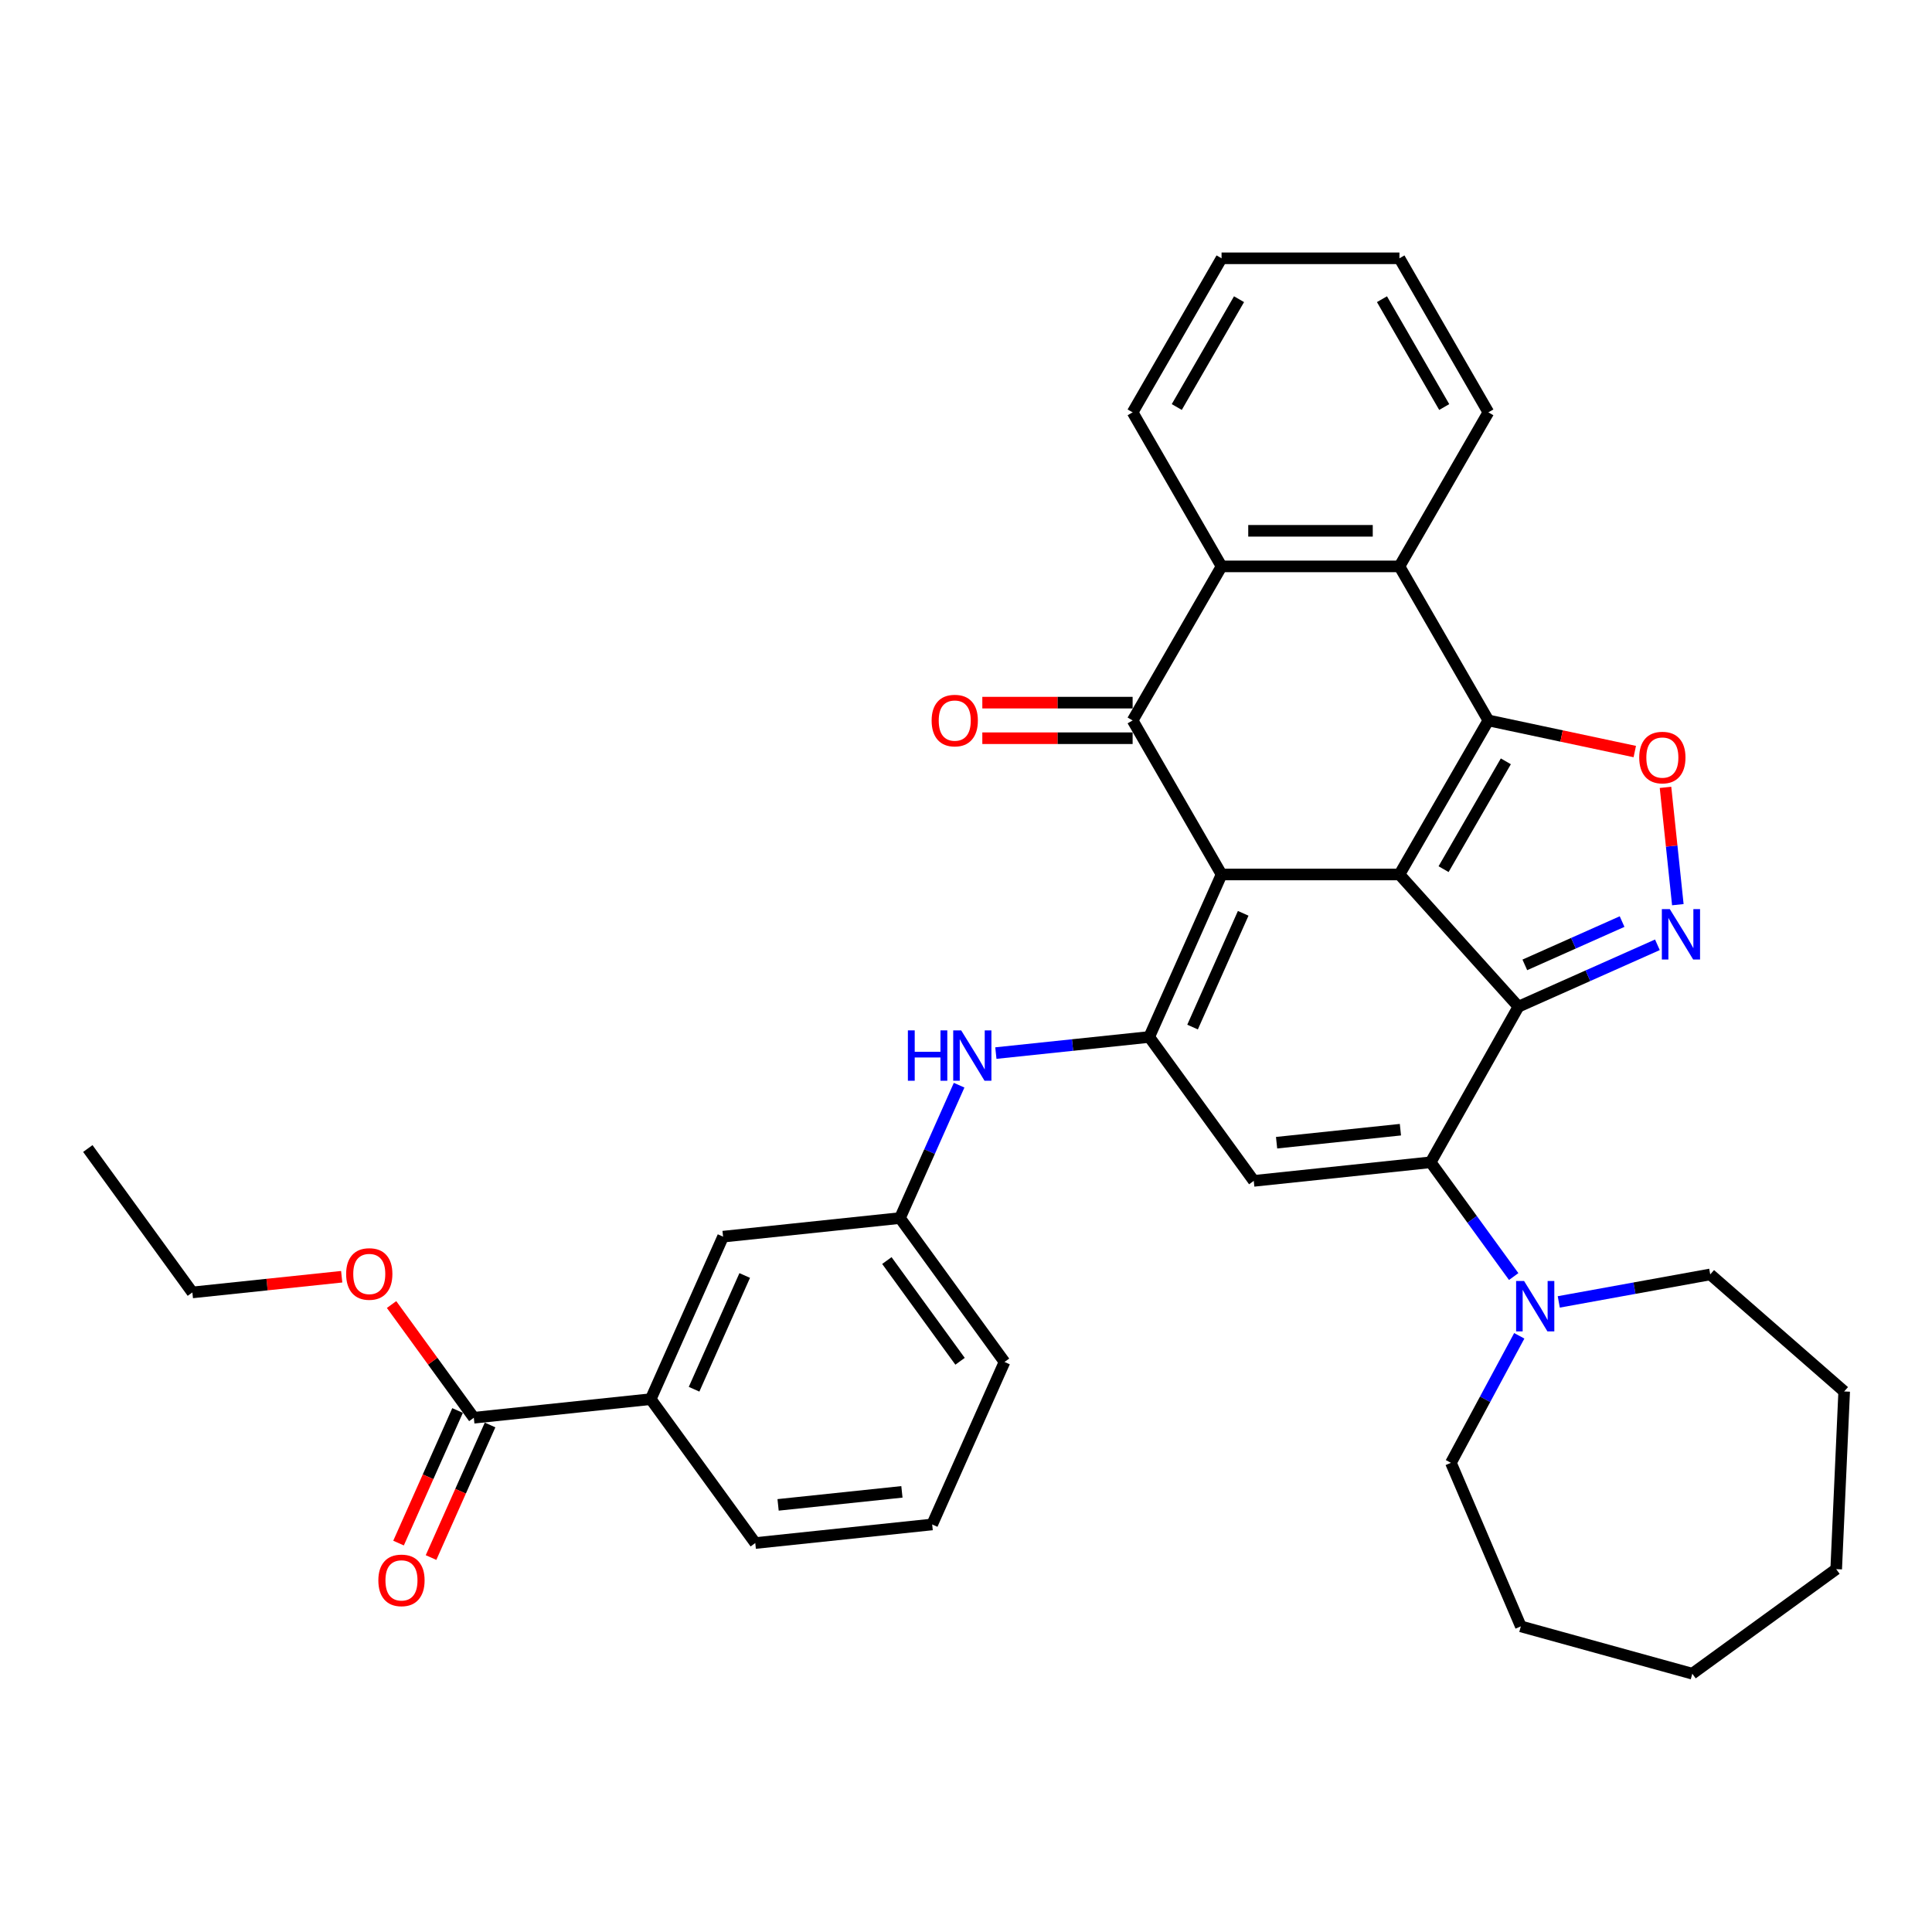 <?xml version='1.0' encoding='iso-8859-1'?>
<svg version='1.1' baseProfile='full'
              xmlns='http://www.w3.org/2000/svg'
                      xmlns:rdkit='http://www.rdkit.org/xml'
                      xmlns:xlink='http://www.w3.org/1999/xlink'
                  xml:space='preserve'
width='1000px' height='1000px' viewBox='0 0 1000 1000'>
<!-- END OF HEADER -->
<rect style='opacity:1.0;fill:#FFFFFF;stroke:none' width='1000' height='1000' x='0' y='0'> </rect>
<path class='bond-0' d='M 724.345,452.626 L 632.278,452.626' style='fill:none;fill-rule:evenodd;stroke:#000000;stroke-width:6px;stroke-linecap:butt;stroke-linejoin:miter;stroke-opacity:1' />
<path class='bond-1' d='M 724.345,452.626 L 785.95,521.046' style='fill:none;fill-rule:evenodd;stroke:#000000;stroke-width:6px;stroke-linecap:butt;stroke-linejoin:miter;stroke-opacity:1' />
<path class='bond-2' d='M 724.345,452.626 L 770.378,372.894' style='fill:none;fill-rule:evenodd;stroke:#000000;stroke-width:6px;stroke-linecap:butt;stroke-linejoin:miter;stroke-opacity:1' />
<path class='bond-2' d='M 747.196,449.873 L 779.42,394.061' style='fill:none;fill-rule:evenodd;stroke:#000000;stroke-width:6px;stroke-linecap:butt;stroke-linejoin:miter;stroke-opacity:1' />
<path class='bond-4' d='M 632.278,452.626 L 594.831,536.734' style='fill:none;fill-rule:evenodd;stroke:#000000;stroke-width:6px;stroke-linecap:butt;stroke-linejoin:miter;stroke-opacity:1' />
<path class='bond-4' d='M 643.482,472.732 L 617.269,531.607' style='fill:none;fill-rule:evenodd;stroke:#000000;stroke-width:6px;stroke-linecap:butt;stroke-linejoin:miter;stroke-opacity:1' />
<path class='bond-5' d='M 632.278,452.626 L 586.244,372.894' style='fill:none;fill-rule:evenodd;stroke:#000000;stroke-width:6px;stroke-linecap:butt;stroke-linejoin:miter;stroke-opacity:1' />
<path class='bond-3' d='M 785.95,521.046 L 740.509,601.594' style='fill:none;fill-rule:evenodd;stroke:#000000;stroke-width:6px;stroke-linecap:butt;stroke-linejoin:miter;stroke-opacity:1' />
<path class='bond-6' d='M 785.95,521.046 L 821.909,505.036' style='fill:none;fill-rule:evenodd;stroke:#000000;stroke-width:6px;stroke-linecap:butt;stroke-linejoin:miter;stroke-opacity:1' />
<path class='bond-6' d='M 821.909,505.036 L 857.868,489.026' style='fill:none;fill-rule:evenodd;stroke:#0000FF;stroke-width:6px;stroke-linecap:butt;stroke-linejoin:miter;stroke-opacity:1' />
<path class='bond-6' d='M 789.248,499.421 L 814.419,488.214' style='fill:none;fill-rule:evenodd;stroke:#000000;stroke-width:6px;stroke-linecap:butt;stroke-linejoin:miter;stroke-opacity:1' />
<path class='bond-6' d='M 814.419,488.214 L 839.591,477.007' style='fill:none;fill-rule:evenodd;stroke:#0000FF;stroke-width:6px;stroke-linecap:butt;stroke-linejoin:miter;stroke-opacity:1' />
<path class='bond-8' d='M 770.378,372.894 L 808.271,380.948' style='fill:none;fill-rule:evenodd;stroke:#000000;stroke-width:6px;stroke-linecap:butt;stroke-linejoin:miter;stroke-opacity:1' />
<path class='bond-8' d='M 808.271,380.948 L 846.163,389.003' style='fill:none;fill-rule:evenodd;stroke:#FF0000;stroke-width:6px;stroke-linecap:butt;stroke-linejoin:miter;stroke-opacity:1' />
<path class='bond-9' d='M 770.378,372.894 L 724.345,293.162' style='fill:none;fill-rule:evenodd;stroke:#000000;stroke-width:6px;stroke-linecap:butt;stroke-linejoin:miter;stroke-opacity:1' />
<path class='bond-7' d='M 740.509,601.594 L 648.946,611.218' style='fill:none;fill-rule:evenodd;stroke:#000000;stroke-width:6px;stroke-linecap:butt;stroke-linejoin:miter;stroke-opacity:1' />
<path class='bond-7' d='M 724.85,584.725 L 660.756,591.462' style='fill:none;fill-rule:evenodd;stroke:#000000;stroke-width:6px;stroke-linecap:butt;stroke-linejoin:miter;stroke-opacity:1' />
<path class='bond-11' d='M 740.509,601.594 L 761.995,631.167' style='fill:none;fill-rule:evenodd;stroke:#000000;stroke-width:6px;stroke-linecap:butt;stroke-linejoin:miter;stroke-opacity:1' />
<path class='bond-11' d='M 761.995,631.167 L 783.481,660.74' style='fill:none;fill-rule:evenodd;stroke:#0000FF;stroke-width:6px;stroke-linecap:butt;stroke-linejoin:miter;stroke-opacity:1' />
<path class='bond-12' d='M 594.831,536.734 L 555.144,540.905' style='fill:none;fill-rule:evenodd;stroke:#000000;stroke-width:6px;stroke-linecap:butt;stroke-linejoin:miter;stroke-opacity:1' />
<path class='bond-12' d='M 555.144,540.905 L 515.458,545.076' style='fill:none;fill-rule:evenodd;stroke:#0000FF;stroke-width:6px;stroke-linecap:butt;stroke-linejoin:miter;stroke-opacity:1' />
<path class='bond-37' d='M 594.831,536.734 L 648.946,611.218' style='fill:none;fill-rule:evenodd;stroke:#000000;stroke-width:6px;stroke-linecap:butt;stroke-linejoin:miter;stroke-opacity:1' />
<path class='bond-15' d='M 586.244,363.687 L 547.346,363.687' style='fill:none;fill-rule:evenodd;stroke:#000000;stroke-width:6px;stroke-linecap:butt;stroke-linejoin:miter;stroke-opacity:1' />
<path class='bond-15' d='M 547.346,363.687 L 508.448,363.687' style='fill:none;fill-rule:evenodd;stroke:#FF0000;stroke-width:6px;stroke-linecap:butt;stroke-linejoin:miter;stroke-opacity:1' />
<path class='bond-15' d='M 586.244,382.101 L 547.346,382.101' style='fill:none;fill-rule:evenodd;stroke:#000000;stroke-width:6px;stroke-linecap:butt;stroke-linejoin:miter;stroke-opacity:1' />
<path class='bond-15' d='M 547.346,382.101 L 508.448,382.101' style='fill:none;fill-rule:evenodd;stroke:#FF0000;stroke-width:6px;stroke-linecap:butt;stroke-linejoin:miter;stroke-opacity:1' />
<path class='bond-36' d='M 586.244,372.894 L 632.278,293.162' style='fill:none;fill-rule:evenodd;stroke:#000000;stroke-width:6px;stroke-linecap:butt;stroke-linejoin:miter;stroke-opacity:1' />
<path class='bond-35' d='M 868.445,468.26 L 865.254,437.901' style='fill:none;fill-rule:evenodd;stroke:#0000FF;stroke-width:6px;stroke-linecap:butt;stroke-linejoin:miter;stroke-opacity:1' />
<path class='bond-35' d='M 865.254,437.901 L 862.063,407.541' style='fill:none;fill-rule:evenodd;stroke:#FF0000;stroke-width:6px;stroke-linecap:butt;stroke-linejoin:miter;stroke-opacity:1' />
<path class='bond-10' d='M 724.345,293.162 L 632.278,293.162' style='fill:none;fill-rule:evenodd;stroke:#000000;stroke-width:6px;stroke-linecap:butt;stroke-linejoin:miter;stroke-opacity:1' />
<path class='bond-10' d='M 710.535,274.748 L 646.088,274.748' style='fill:none;fill-rule:evenodd;stroke:#000000;stroke-width:6px;stroke-linecap:butt;stroke-linejoin:miter;stroke-opacity:1' />
<path class='bond-20' d='M 724.345,293.162 L 770.378,213.429' style='fill:none;fill-rule:evenodd;stroke:#000000;stroke-width:6px;stroke-linecap:butt;stroke-linejoin:miter;stroke-opacity:1' />
<path class='bond-21' d='M 632.278,293.162 L 586.244,213.429' style='fill:none;fill-rule:evenodd;stroke:#000000;stroke-width:6px;stroke-linecap:butt;stroke-linejoin:miter;stroke-opacity:1' />
<path class='bond-22' d='M 806.815,673.866 L 846.013,666.752' style='fill:none;fill-rule:evenodd;stroke:#0000FF;stroke-width:6px;stroke-linecap:butt;stroke-linejoin:miter;stroke-opacity:1' />
<path class='bond-22' d='M 846.013,666.752 L 885.212,659.639' style='fill:none;fill-rule:evenodd;stroke:#000000;stroke-width:6px;stroke-linecap:butt;stroke-linejoin:miter;stroke-opacity:1' />
<path class='bond-23' d='M 786.371,691.416 L 768.684,724.284' style='fill:none;fill-rule:evenodd;stroke:#0000FF;stroke-width:6px;stroke-linecap:butt;stroke-linejoin:miter;stroke-opacity:1' />
<path class='bond-23' d='M 768.684,724.284 L 750.997,757.152' style='fill:none;fill-rule:evenodd;stroke:#000000;stroke-width:6px;stroke-linecap:butt;stroke-linejoin:miter;stroke-opacity:1' />
<path class='bond-16' d='M 496.439,561.696 L 481.13,596.08' style='fill:none;fill-rule:evenodd;stroke:#0000FF;stroke-width:6px;stroke-linecap:butt;stroke-linejoin:miter;stroke-opacity:1' />
<path class='bond-16' d='M 481.13,596.08 L 465.821,630.465' style='fill:none;fill-rule:evenodd;stroke:#000000;stroke-width:6px;stroke-linecap:butt;stroke-linejoin:miter;stroke-opacity:1' />
<path class='bond-13' d='M 245.249,733.82 L 336.811,724.196' style='fill:none;fill-rule:evenodd;stroke:#000000;stroke-width:6px;stroke-linecap:butt;stroke-linejoin:miter;stroke-opacity:1' />
<path class='bond-18' d='M 236.838,730.075 L 221.562,764.386' style='fill:none;fill-rule:evenodd;stroke:#000000;stroke-width:6px;stroke-linecap:butt;stroke-linejoin:miter;stroke-opacity:1' />
<path class='bond-18' d='M 221.562,764.386 L 206.285,798.697' style='fill:none;fill-rule:evenodd;stroke:#FF0000;stroke-width:6px;stroke-linecap:butt;stroke-linejoin:miter;stroke-opacity:1' />
<path class='bond-18' d='M 253.659,737.564 L 238.383,771.875' style='fill:none;fill-rule:evenodd;stroke:#000000;stroke-width:6px;stroke-linecap:butt;stroke-linejoin:miter;stroke-opacity:1' />
<path class='bond-18' d='M 238.383,771.875 L 223.107,806.186' style='fill:none;fill-rule:evenodd;stroke:#FF0000;stroke-width:6px;stroke-linecap:butt;stroke-linejoin:miter;stroke-opacity:1' />
<path class='bond-19' d='M 245.249,733.82 L 223.963,704.523' style='fill:none;fill-rule:evenodd;stroke:#000000;stroke-width:6px;stroke-linecap:butt;stroke-linejoin:miter;stroke-opacity:1' />
<path class='bond-19' d='M 223.963,704.523 L 202.678,675.227' style='fill:none;fill-rule:evenodd;stroke:#FF0000;stroke-width:6px;stroke-linecap:butt;stroke-linejoin:miter;stroke-opacity:1' />
<path class='bond-14' d='M 336.811,724.196 L 374.258,640.089' style='fill:none;fill-rule:evenodd;stroke:#000000;stroke-width:6px;stroke-linecap:butt;stroke-linejoin:miter;stroke-opacity:1' />
<path class='bond-14' d='M 359.25,719.069 L 385.463,660.194' style='fill:none;fill-rule:evenodd;stroke:#000000;stroke-width:6px;stroke-linecap:butt;stroke-linejoin:miter;stroke-opacity:1' />
<path class='bond-40' d='M 336.811,724.196 L 390.927,798.68' style='fill:none;fill-rule:evenodd;stroke:#000000;stroke-width:6px;stroke-linecap:butt;stroke-linejoin:miter;stroke-opacity:1' />
<path class='bond-17' d='M 465.821,630.465 L 374.258,640.089' style='fill:none;fill-rule:evenodd;stroke:#000000;stroke-width:6px;stroke-linecap:butt;stroke-linejoin:miter;stroke-opacity:1' />
<path class='bond-26' d='M 465.821,630.465 L 519.937,704.949' style='fill:none;fill-rule:evenodd;stroke:#000000;stroke-width:6px;stroke-linecap:butt;stroke-linejoin:miter;stroke-opacity:1' />
<path class='bond-26' d='M 459.042,652.461 L 496.923,704.599' style='fill:none;fill-rule:evenodd;stroke:#000000;stroke-width:6px;stroke-linecap:butt;stroke-linejoin:miter;stroke-opacity:1' />
<path class='bond-27' d='M 176.863,660.836 L 138.216,664.898' style='fill:none;fill-rule:evenodd;stroke:#FF0000;stroke-width:6px;stroke-linecap:butt;stroke-linejoin:miter;stroke-opacity:1' />
<path class='bond-27' d='M 138.216,664.898 L 99.57,668.959' style='fill:none;fill-rule:evenodd;stroke:#000000;stroke-width:6px;stroke-linecap:butt;stroke-linejoin:miter;stroke-opacity:1' />
<path class='bond-29' d='M 770.378,213.429 L 724.345,133.697' style='fill:none;fill-rule:evenodd;stroke:#000000;stroke-width:6px;stroke-linecap:butt;stroke-linejoin:miter;stroke-opacity:1' />
<path class='bond-29' d='M 747.527,210.676 L 715.303,154.863' style='fill:none;fill-rule:evenodd;stroke:#000000;stroke-width:6px;stroke-linecap:butt;stroke-linejoin:miter;stroke-opacity:1' />
<path class='bond-38' d='M 586.244,213.429 L 632.278,133.697' style='fill:none;fill-rule:evenodd;stroke:#000000;stroke-width:6px;stroke-linecap:butt;stroke-linejoin:miter;stroke-opacity:1' />
<path class='bond-38' d='M 609.096,210.676 L 641.319,154.863' style='fill:none;fill-rule:evenodd;stroke:#000000;stroke-width:6px;stroke-linecap:butt;stroke-linejoin:miter;stroke-opacity:1' />
<path class='bond-30' d='M 885.212,659.639 L 954.545,720.213' style='fill:none;fill-rule:evenodd;stroke:#000000;stroke-width:6px;stroke-linecap:butt;stroke-linejoin:miter;stroke-opacity:1' />
<path class='bond-31' d='M 750.997,757.152 L 787.182,841.81' style='fill:none;fill-rule:evenodd;stroke:#000000;stroke-width:6px;stroke-linecap:butt;stroke-linejoin:miter;stroke-opacity:1' />
<path class='bond-24' d='M 390.927,798.68 L 482.49,789.056' style='fill:none;fill-rule:evenodd;stroke:#000000;stroke-width:6px;stroke-linecap:butt;stroke-linejoin:miter;stroke-opacity:1' />
<path class='bond-24' d='M 402.737,778.924 L 466.831,772.187' style='fill:none;fill-rule:evenodd;stroke:#000000;stroke-width:6px;stroke-linecap:butt;stroke-linejoin:miter;stroke-opacity:1' />
<path class='bond-25' d='M 482.49,789.056 L 519.937,704.949' style='fill:none;fill-rule:evenodd;stroke:#000000;stroke-width:6px;stroke-linecap:butt;stroke-linejoin:miter;stroke-opacity:1' />
<path class='bond-32' d='M 99.57,668.959 L 45.455,594.476' style='fill:none;fill-rule:evenodd;stroke:#000000;stroke-width:6px;stroke-linecap:butt;stroke-linejoin:miter;stroke-opacity:1' />
<path class='bond-28' d='M 632.278,133.697 L 724.345,133.697' style='fill:none;fill-rule:evenodd;stroke:#000000;stroke-width:6px;stroke-linecap:butt;stroke-linejoin:miter;stroke-opacity:1' />
<path class='bond-34' d='M 954.545,720.213 L 950.415,812.188' style='fill:none;fill-rule:evenodd;stroke:#000000;stroke-width:6px;stroke-linecap:butt;stroke-linejoin:miter;stroke-opacity:1' />
<path class='bond-33' d='M 787.182,841.81 L 875.931,866.303' style='fill:none;fill-rule:evenodd;stroke:#000000;stroke-width:6px;stroke-linecap:butt;stroke-linejoin:miter;stroke-opacity:1' />
<path class='bond-39' d='M 875.931,866.303 L 950.415,812.188' style='fill:none;fill-rule:evenodd;stroke:#000000;stroke-width:6px;stroke-linecap:butt;stroke-linejoin:miter;stroke-opacity:1' />
<path  class='atom-7' d='M 864.294 470.562
L 872.838 484.372
Q 873.685 485.735, 875.047 488.202
Q 876.41 490.669, 876.484 490.817
L 876.484 470.562
L 879.945 470.562
L 879.945 496.635
L 876.373 496.635
L 867.203 481.536
Q 866.135 479.769, 864.994 477.743
Q 863.889 475.718, 863.557 475.092
L 863.557 496.635
L 860.169 496.635
L 860.169 470.562
L 864.294 470.562
' fill='#0000FF'/>
<path  class='atom-9' d='M 848.465 392.11
Q 848.465 385.849, 851.558 382.35
Q 854.652 378.852, 860.434 378.852
Q 866.215 378.852, 869.309 382.35
Q 872.402 385.849, 872.402 392.11
Q 872.402 398.444, 869.272 402.053
Q 866.142 405.625, 860.434 405.625
Q 854.689 405.625, 851.558 402.053
Q 848.465 398.481, 848.465 392.11
M 860.434 402.679
Q 864.411 402.679, 866.547 400.027
Q 868.72 397.339, 868.72 392.11
Q 868.72 386.991, 866.547 384.413
Q 864.411 381.798, 860.434 381.798
Q 856.456 381.798, 854.284 384.376
Q 852.148 386.954, 852.148 392.11
Q 852.148 397.376, 854.284 400.027
Q 856.456 402.679, 860.434 402.679
' fill='#FF0000'/>
<path  class='atom-12' d='M 788.861 663.041
L 797.405 676.851
Q 798.252 678.214, 799.615 680.681
Q 800.977 683.149, 801.051 683.296
L 801.051 663.041
L 804.513 663.041
L 804.513 689.115
L 800.941 689.115
L 791.771 674.016
Q 790.703 672.248, 789.561 670.222
Q 788.456 668.197, 788.125 667.571
L 788.125 689.115
L 784.737 689.115
L 784.737 663.041
L 788.861 663.041
' fill='#0000FF'/>
<path  class='atom-13' d='M 469.921 533.321
L 473.457 533.321
L 473.457 544.406
L 486.788 544.406
L 486.788 533.321
L 490.323 533.321
L 490.323 559.394
L 486.788 559.394
L 486.788 547.352
L 473.457 547.352
L 473.457 559.394
L 469.921 559.394
L 469.921 533.321
' fill='#0000FF'/>
<path  class='atom-13' d='M 497.505 533.321
L 506.049 547.131
Q 506.896 548.493, 508.258 550.961
Q 509.621 553.428, 509.694 553.576
L 509.694 533.321
L 513.156 533.321
L 513.156 559.394
L 509.584 559.394
L 500.414 544.295
Q 499.346 542.528, 498.204 540.502
Q 497.1 538.477, 496.768 537.851
L 496.768 559.394
L 493.38 559.394
L 493.38 533.321
L 497.505 533.321
' fill='#0000FF'/>
<path  class='atom-16' d='M 482.209 372.968
Q 482.209 366.707, 485.302 363.209
Q 488.395 359.71, 494.177 359.71
Q 499.959 359.71, 503.053 363.209
Q 506.146 366.707, 506.146 372.968
Q 506.146 379.302, 503.016 382.911
Q 499.885 386.483, 494.177 386.483
Q 488.432 386.483, 485.302 382.911
Q 482.209 379.339, 482.209 372.968
M 494.177 383.537
Q 498.155 383.537, 500.291 380.885
Q 502.463 378.197, 502.463 372.968
Q 502.463 367.849, 500.291 365.271
Q 498.155 362.656, 494.177 362.656
Q 490.2 362.656, 488.027 365.234
Q 485.891 367.812, 485.891 372.968
Q 485.891 378.234, 488.027 380.885
Q 490.2 383.537, 494.177 383.537
' fill='#FF0000'/>
<path  class='atom-19' d='M 195.833 818.001
Q 195.833 811.74, 198.926 808.242
Q 202.02 804.743, 207.802 804.743
Q 213.583 804.743, 216.677 808.242
Q 219.77 811.74, 219.77 818.001
Q 219.77 824.335, 216.64 827.944
Q 213.51 831.516, 207.802 831.516
Q 202.057 831.516, 198.926 827.944
Q 195.833 824.372, 195.833 818.001
M 207.802 828.57
Q 211.779 828.57, 213.915 825.919
Q 216.088 823.23, 216.088 818.001
Q 216.088 812.882, 213.915 810.304
Q 211.779 807.689, 207.802 807.689
Q 203.824 807.689, 201.651 810.267
Q 199.516 812.845, 199.516 818.001
Q 199.516 823.267, 201.651 825.919
Q 203.824 828.57, 207.802 828.57
' fill='#FF0000'/>
<path  class='atom-20' d='M 179.164 659.41
Q 179.164 653.149, 182.258 649.65
Q 185.351 646.152, 191.133 646.152
Q 196.915 646.152, 200.008 649.65
Q 203.102 653.149, 203.102 659.41
Q 203.102 665.744, 199.971 669.353
Q 196.841 672.925, 191.133 672.925
Q 185.388 672.925, 182.258 669.353
Q 179.164 665.781, 179.164 659.41
M 191.133 669.979
Q 195.11 669.979, 197.246 667.327
Q 199.419 664.639, 199.419 659.41
Q 199.419 654.291, 197.246 651.713
Q 195.11 649.098, 191.133 649.098
Q 187.156 649.098, 184.983 651.676
Q 182.847 654.254, 182.847 659.41
Q 182.847 664.676, 184.983 667.327
Q 187.156 669.979, 191.133 669.979
' fill='#FF0000'/>
</svg>

